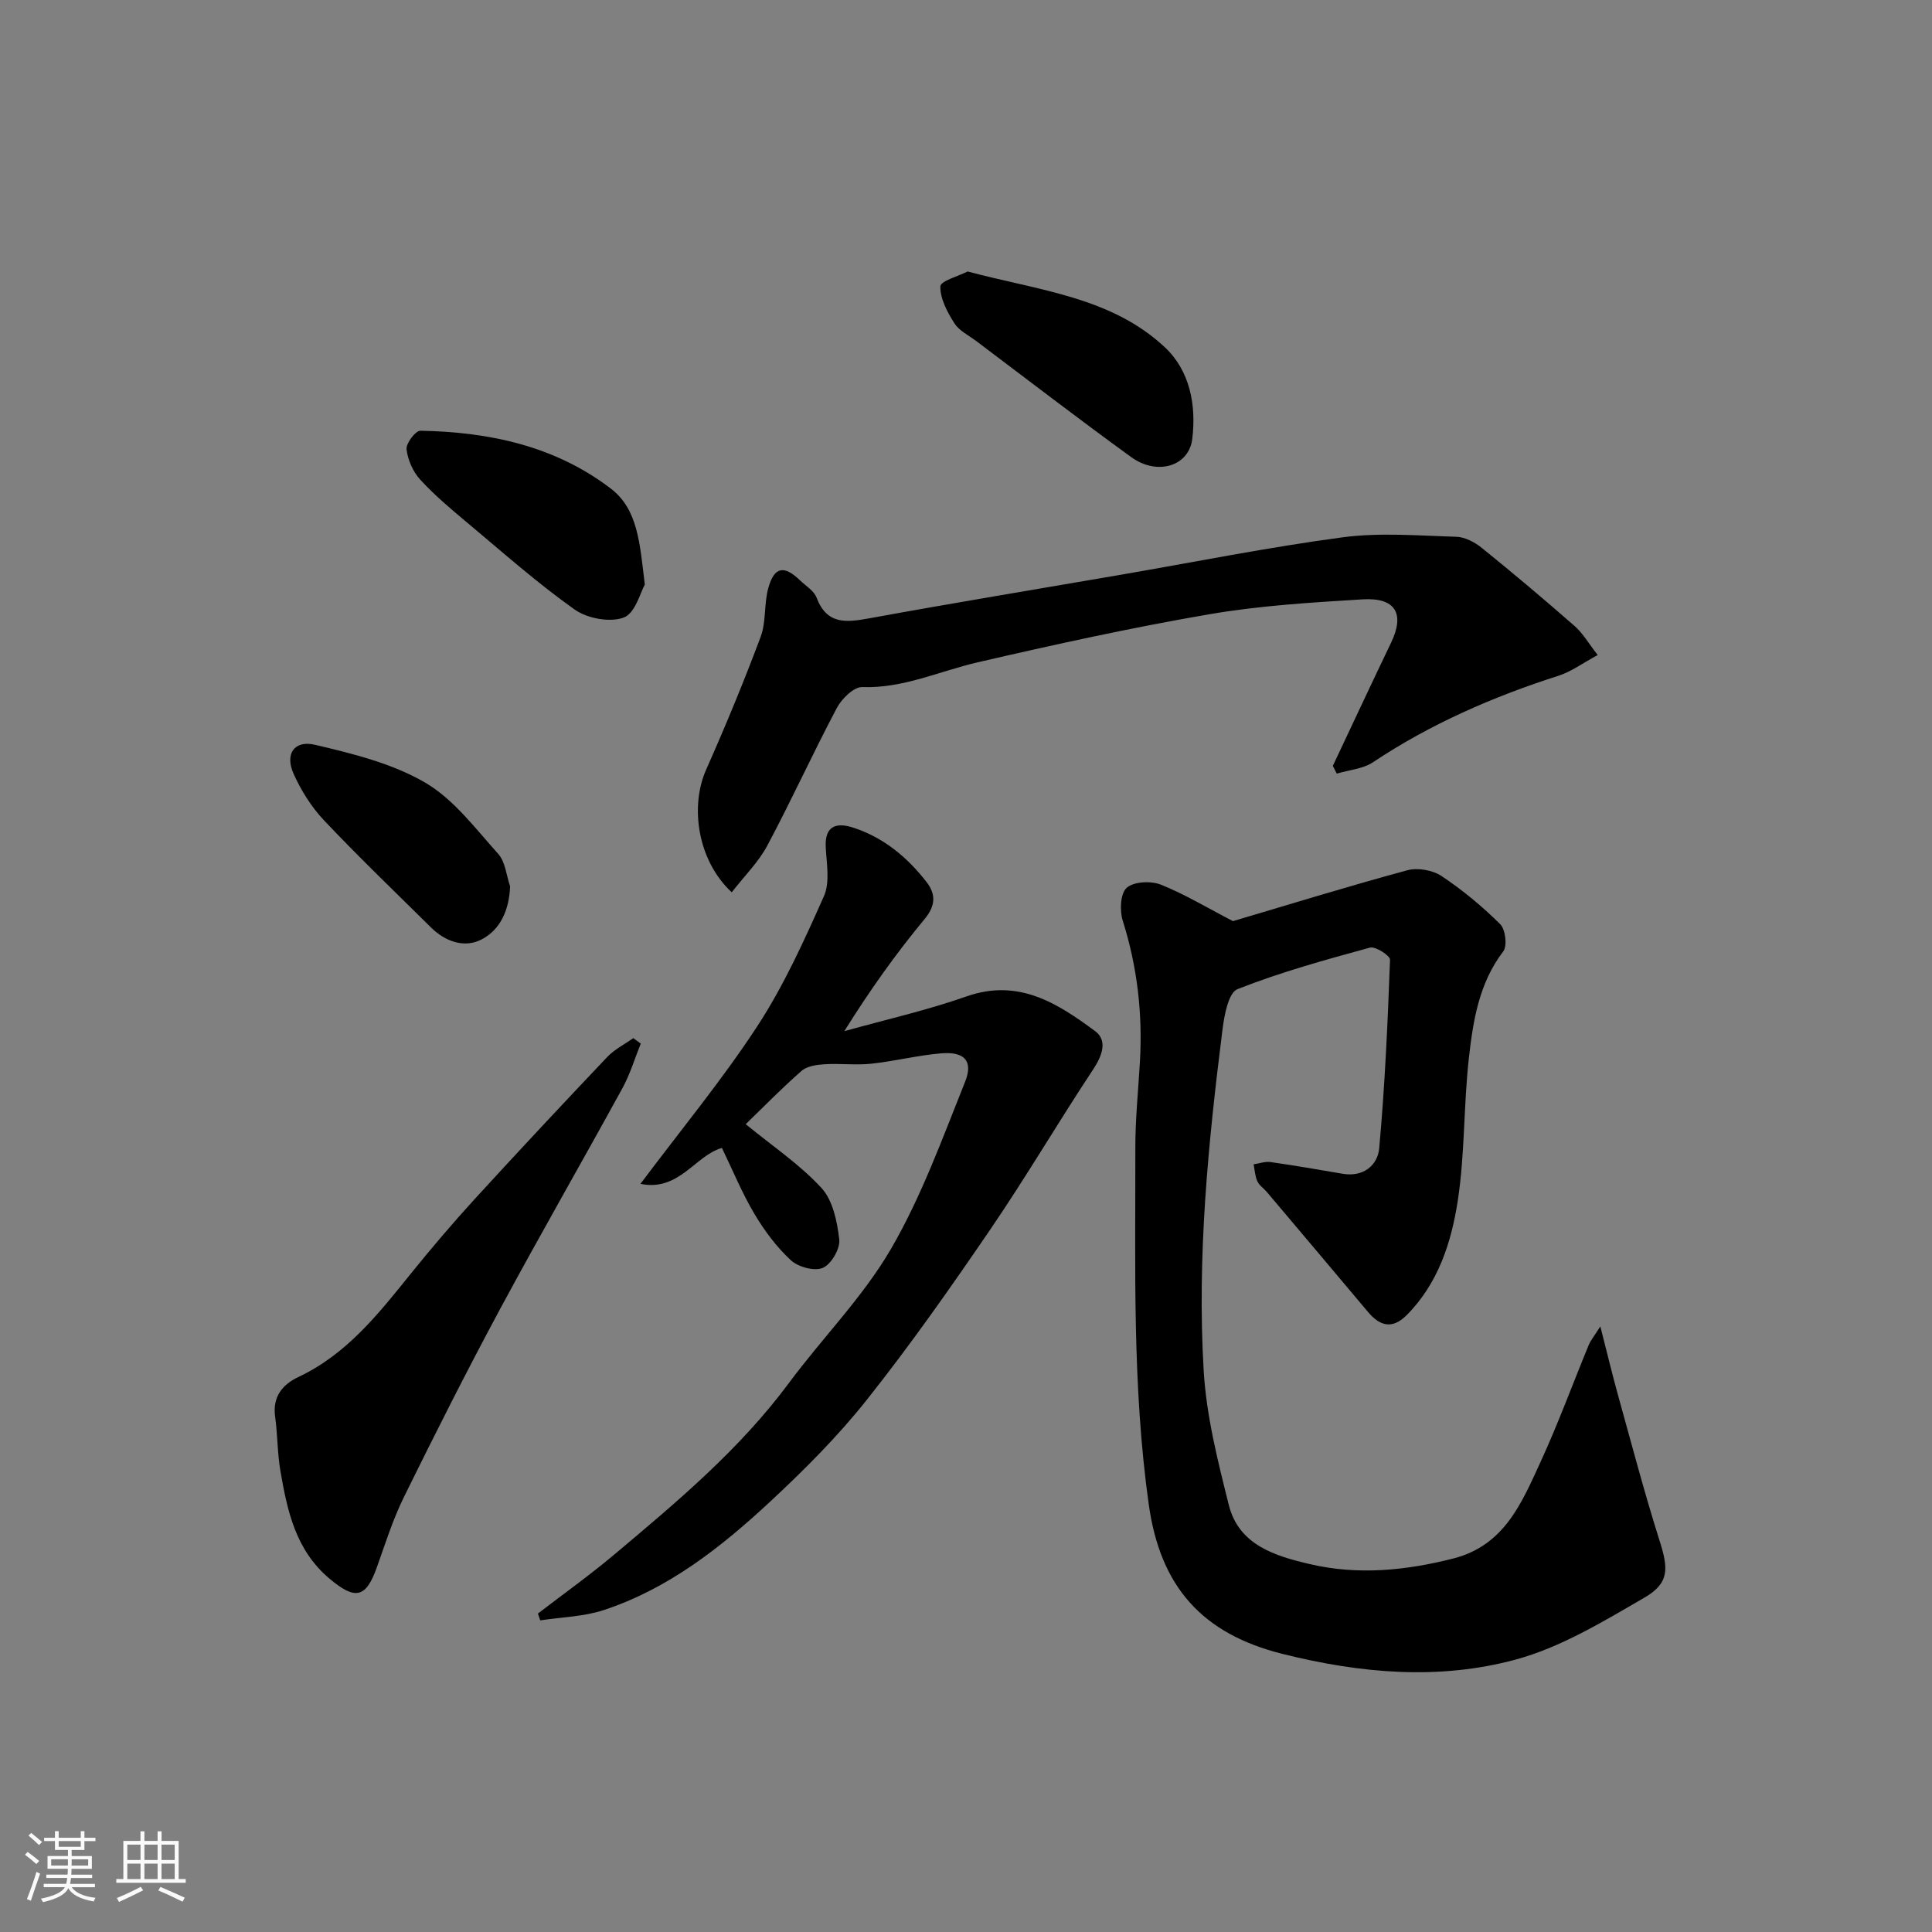 <svg enable-background="new 0 0 400 400" viewBox="0 0 400 400" xmlns="http://www.w3.org/2000/svg"><rect x="0" y="0" width="400" height="400" fill="#808080" stroke="none"/><path d="m5.17 384 .55-.58c.85.61 1.65 1.24 2.4 1.87l-.59.64c-.83-.73-1.62-1.38-2.36-1.93m1.22 9.53-.82-.34c.71-1.76 1.37-3.64 1.98-5.63.24.13.5.25.76.36-.6 1.67-1.24 3.54-1.92 5.61m-.5-13.5.57-.54c.56.44 1.31 1.06 2.26 1.87l-.64.64c-.68-.66-1.41-1.32-2.19-1.97m3.25.46h2.24v-1.36h.77v1.36h4.57v-1.36h.76v1.36h2.28v.69h-2.28v1.84h-2.64v1.26h4.18v2.64h-4.21c0 .45-.02.86-.05 1.21h4.32v.69h-4.38c-.04.34-.1.75-.19 1.22h5.15v.69h-4.82c.87 1.19 2.51 1.92 4.93 2.19-.17.31-.3.57-.37.76-2.77-.49-4.52-1.41-5.26-2.76-.56 1.26-2.3 2.23-5.24 2.9-.12-.24-.26-.48-.43-.72 2.73-.55 4.38-1.34 4.96-2.38h-4.38v-.69h4.65c.1-.38.17-.79.21-1.22h-4.32v-.69h4.4c.03-.34.05-.75.05-1.21h-4.2v-2.64h4.23v-1.26h-2.69v-1.84h-2.24zm1.46 4.46v1.29h3.45c.01-.4.02-.57.01-.53v-.32-.45h-3.46zm1.55-2.59h4.57v-1.19h-4.57zm6.11 2.59h-3.42v.77c-.01.19-.01.37-.02.53h3.44z" fill="#fafafa"/><path d="m32.63 379.16h.82v1.98h3.54v7.89h1.46v.78h-14.37v-.78h1.46v-7.89h3.54v-1.98h.82v1.98h2.73zm-3.49 11.48.5.73c-1.61.82-3.28 1.63-5 2.41-.13-.27-.28-.55-.44-.82 1.75-.72 3.4-1.49 4.94-2.32m-2.78-5.55h2.73v-3.18h-2.73zm0 3.95h2.73v-3.2h-2.73zm3.54-3.95h2.73v-3.18h-2.73zm0 3.95h2.73v-3.2h-2.73zm7.89 4.68c-1.84-.92-3.51-1.7-5.02-2.32l.45-.73c1.89.8 3.57 1.55 5.04 2.23zm-1.62-11.81h-2.73v3.18h2.73zm-2.73 7.13h2.73v-3.2h-2.73z" fill="#fafafa"/><g fill="#000001"><path d="m255.27 190.71c11.43-3.38 23.7-7.17 36.09-10.53 2.14-.58 5.23-.04 7.09 1.19 4.35 2.89 8.44 6.29 12.15 9.97 1.09 1.08 1.5 4.5.63 5.64-5.02 6.57-6.24 14.32-7.11 22.04-1.11 9.81-.81 19.81-2.3 29.55-1.33 8.66-4.06 17.17-10.6 23.73-2.93 2.94-5.51 2.28-7.97-.65-6.97-8.3-13.97-16.58-20.96-24.86-.64-.76-1.58-1.36-1.97-2.22-.48-1.07-.54-2.33-.78-3.51 1.17-.17 2.37-.63 3.49-.47 5.01.71 9.99 1.58 14.98 2.43 4.27.72 7.22-1.77 7.54-5.28 1.18-12.98 1.76-26.01 2.24-39.04.03-.84-3.02-2.82-4.15-2.51-9.25 2.53-18.54 5.09-27.43 8.6-1.87.74-2.73 5.37-3.1 8.33-2.96 23.46-5.3 47.01-3.9 70.66.55 9.35 2.91 18.66 5.2 27.81 2.08 8.33 9.66 10.58 16.77 12.24 9.91 2.32 19.85 1.36 29.74-1.17 10.54-2.7 14.11-11.46 17.98-19.86 3.67-7.97 6.69-16.24 10.04-24.36.36-.87.99-1.62 2.39-3.82 1.44 5.6 2.48 9.99 3.69 14.33 2.79 10.02 5.43 20.1 8.57 30.01 1.85 5.81 2.08 8.8-3.16 11.83-8.54 4.95-17.3 10.29-26.68 12.82-15.89 4.29-32.06 2.85-48.2-1.18-16.69-4.17-25.32-13.93-27.71-30.93-3.45-24.59-2.74-49.24-2.78-73.89-.01-5.93.61-11.87.95-17.8.57-9.95-.54-19.65-3.56-29.2-.66-2.08-.49-5.65.82-6.8 1.47-1.3 5-1.47 7.05-.66 4.97 1.98 9.62 4.8 14.95 7.56z"/><path d="m111.37 334.07c5.24-4.03 10.64-7.88 15.7-12.13 13.01-10.92 26.04-21.81 36.28-35.62 6.92-9.33 15.29-17.75 21.09-27.7 6.33-10.87 10.67-22.93 15.38-34.67 1.72-4.29-.15-6.26-4.91-5.87-4.87.4-9.66 1.63-14.53 2.15-3.18.34-6.44-.09-9.65.11-1.64.1-3.64.38-4.78 1.38-4.13 3.61-7.96 7.55-11.56 11.03 5.51 4.52 11.18 8.31 15.68 13.2 2.37 2.58 3.27 6.98 3.69 10.69.21 1.9-1.66 5.11-3.4 5.86-1.73.74-5.1-.17-6.62-1.58-2.96-2.74-5.48-6.12-7.55-9.61-2.57-4.33-4.5-9.04-6.72-13.64-5.49 1.51-8.9 9.11-16.87 7.43 8.57-11.43 17.03-21.66 24.24-32.71 5.47-8.39 9.67-17.68 13.75-26.86 1.27-2.86.55-6.72.37-10.1-.24-4.57 2.31-5.17 5.68-4.08 6.27 2.03 11.2 6.12 15.18 11.25 1.9 2.45 1.98 4.82-.39 7.68-5.94 7.16-11.35 14.75-16.62 23.21 8.45-2.36 17.06-4.3 25.32-7.2 10.74-3.77 18.8 1.42 26.6 7.19 2.61 1.93 1.5 5.05-.39 7.91-7.24 10.94-13.88 22.27-21.27 33.1-8.18 11.99-16.54 23.9-25.56 35.27-6.05 7.63-13.04 14.62-20.19 21.26-10.09 9.37-20.94 17.9-34.26 22.31-4.18 1.39-8.79 1.47-13.21 2.15-.16-.47-.32-.94-.48-1.41z"/><path d="m151.5 184.74c-7.14-6.62-8.66-17.82-5.31-25.37 4.02-9.06 7.82-18.23 11.29-27.51 1.17-3.13.68-6.85 1.59-10.12 1.24-4.43 3.26-4.77 6.56-1.59 1.2 1.16 2.89 2.15 3.43 3.58 2.15 5.66 6.16 5.15 10.95 4.28 17.33-3.17 34.72-6.03 52.08-9.02 15.28-2.63 30.49-5.69 45.85-7.74 7.72-1.03 15.7-.35 23.55-.12 1.81.05 3.86 1.13 5.32 2.32 6.52 5.27 12.93 10.67 19.23 16.19 1.67 1.46 2.82 3.51 4.75 5.98-3.06 1.64-5.45 3.43-8.13 4.29-13.57 4.35-26.49 9.97-38.39 17.9-2.1 1.4-4.99 1.6-7.51 2.36-.27-.54-.54-1.07-.81-1.61 4.01-8.49 7.98-17.01 12.05-25.48 2.89-6.01.96-9.41-5.91-8.99-10.65.65-21.37 1.3-31.86 3.11-16.04 2.76-31.97 6.26-47.83 9.93-7.92 1.83-15.39 5.42-23.87 5.12-1.74-.06-4.25 2.4-5.26 4.3-4.98 9.4-9.38 19.1-14.39 28.49-1.83 3.44-4.75 6.31-7.38 9.7z"/><path d="m132.66 216.07c-1.25 3.1-2.21 6.35-3.81 9.26-8.4 15.32-17.12 30.47-25.4 45.85-6.88 12.79-13.42 25.77-19.84 38.8-2.28 4.64-3.85 9.64-5.59 14.53-2.29 6.45-4.54 6.77-9.84 2.3-6.99-5.91-8.69-13.98-10.12-22.24-.64-3.71-.58-7.54-1.1-11.28-.57-4.12 1.54-6.65 4.82-8.2 10.05-4.73 16.62-13.13 23.33-21.46 4.24-5.25 8.62-10.4 13.17-15.38 9.05-9.89 18.21-19.68 27.44-29.41 1.5-1.58 3.58-2.62 5.4-3.91.52.39 1.03.77 1.54 1.14z"/><path d="m133.5 121.03c-.88 1.51-1.95 5.91-4.35 6.82-2.85 1.08-7.57.2-10.19-1.66-7.72-5.47-14.84-11.8-22.12-17.89-3.41-2.85-6.84-5.73-9.83-8.99-1.51-1.64-2.58-4.09-2.84-6.3-.14-1.21 1.86-3.85 2.86-3.83 14.25.25 27.9 3.15 39.45 11.99 5.58 4.28 5.98 11.23 7.02 19.86z"/><path d="m200.34 56.21c14.77 3.95 29.66 5.25 40.81 15.67 5.22 4.88 6.56 12.02 5.69 19.03-.7 5.64-7.28 7.61-12.62 3.74-10.82-7.84-21.42-16-32.1-24.04-1.57-1.18-3.54-2.13-4.53-3.69-1.46-2.3-2.95-5.08-2.9-7.62.01-1.12 3.82-2.16 5.65-3.09z"/><path d="m105.61 183.5c-.19 4.93-2.02 9.03-5.98 11.04-3.5 1.78-7.43.41-10.38-2.5-7.44-7.36-15-14.61-22.18-22.21-2.61-2.76-4.74-6.18-6.3-9.66-1.81-4.05.13-6.98 4.44-5.97 7.81 1.83 15.95 3.84 22.78 7.81 5.94 3.45 10.43 9.53 15.18 14.8 1.46 1.64 1.66 4.43 2.44 6.69z"/></g></svg>